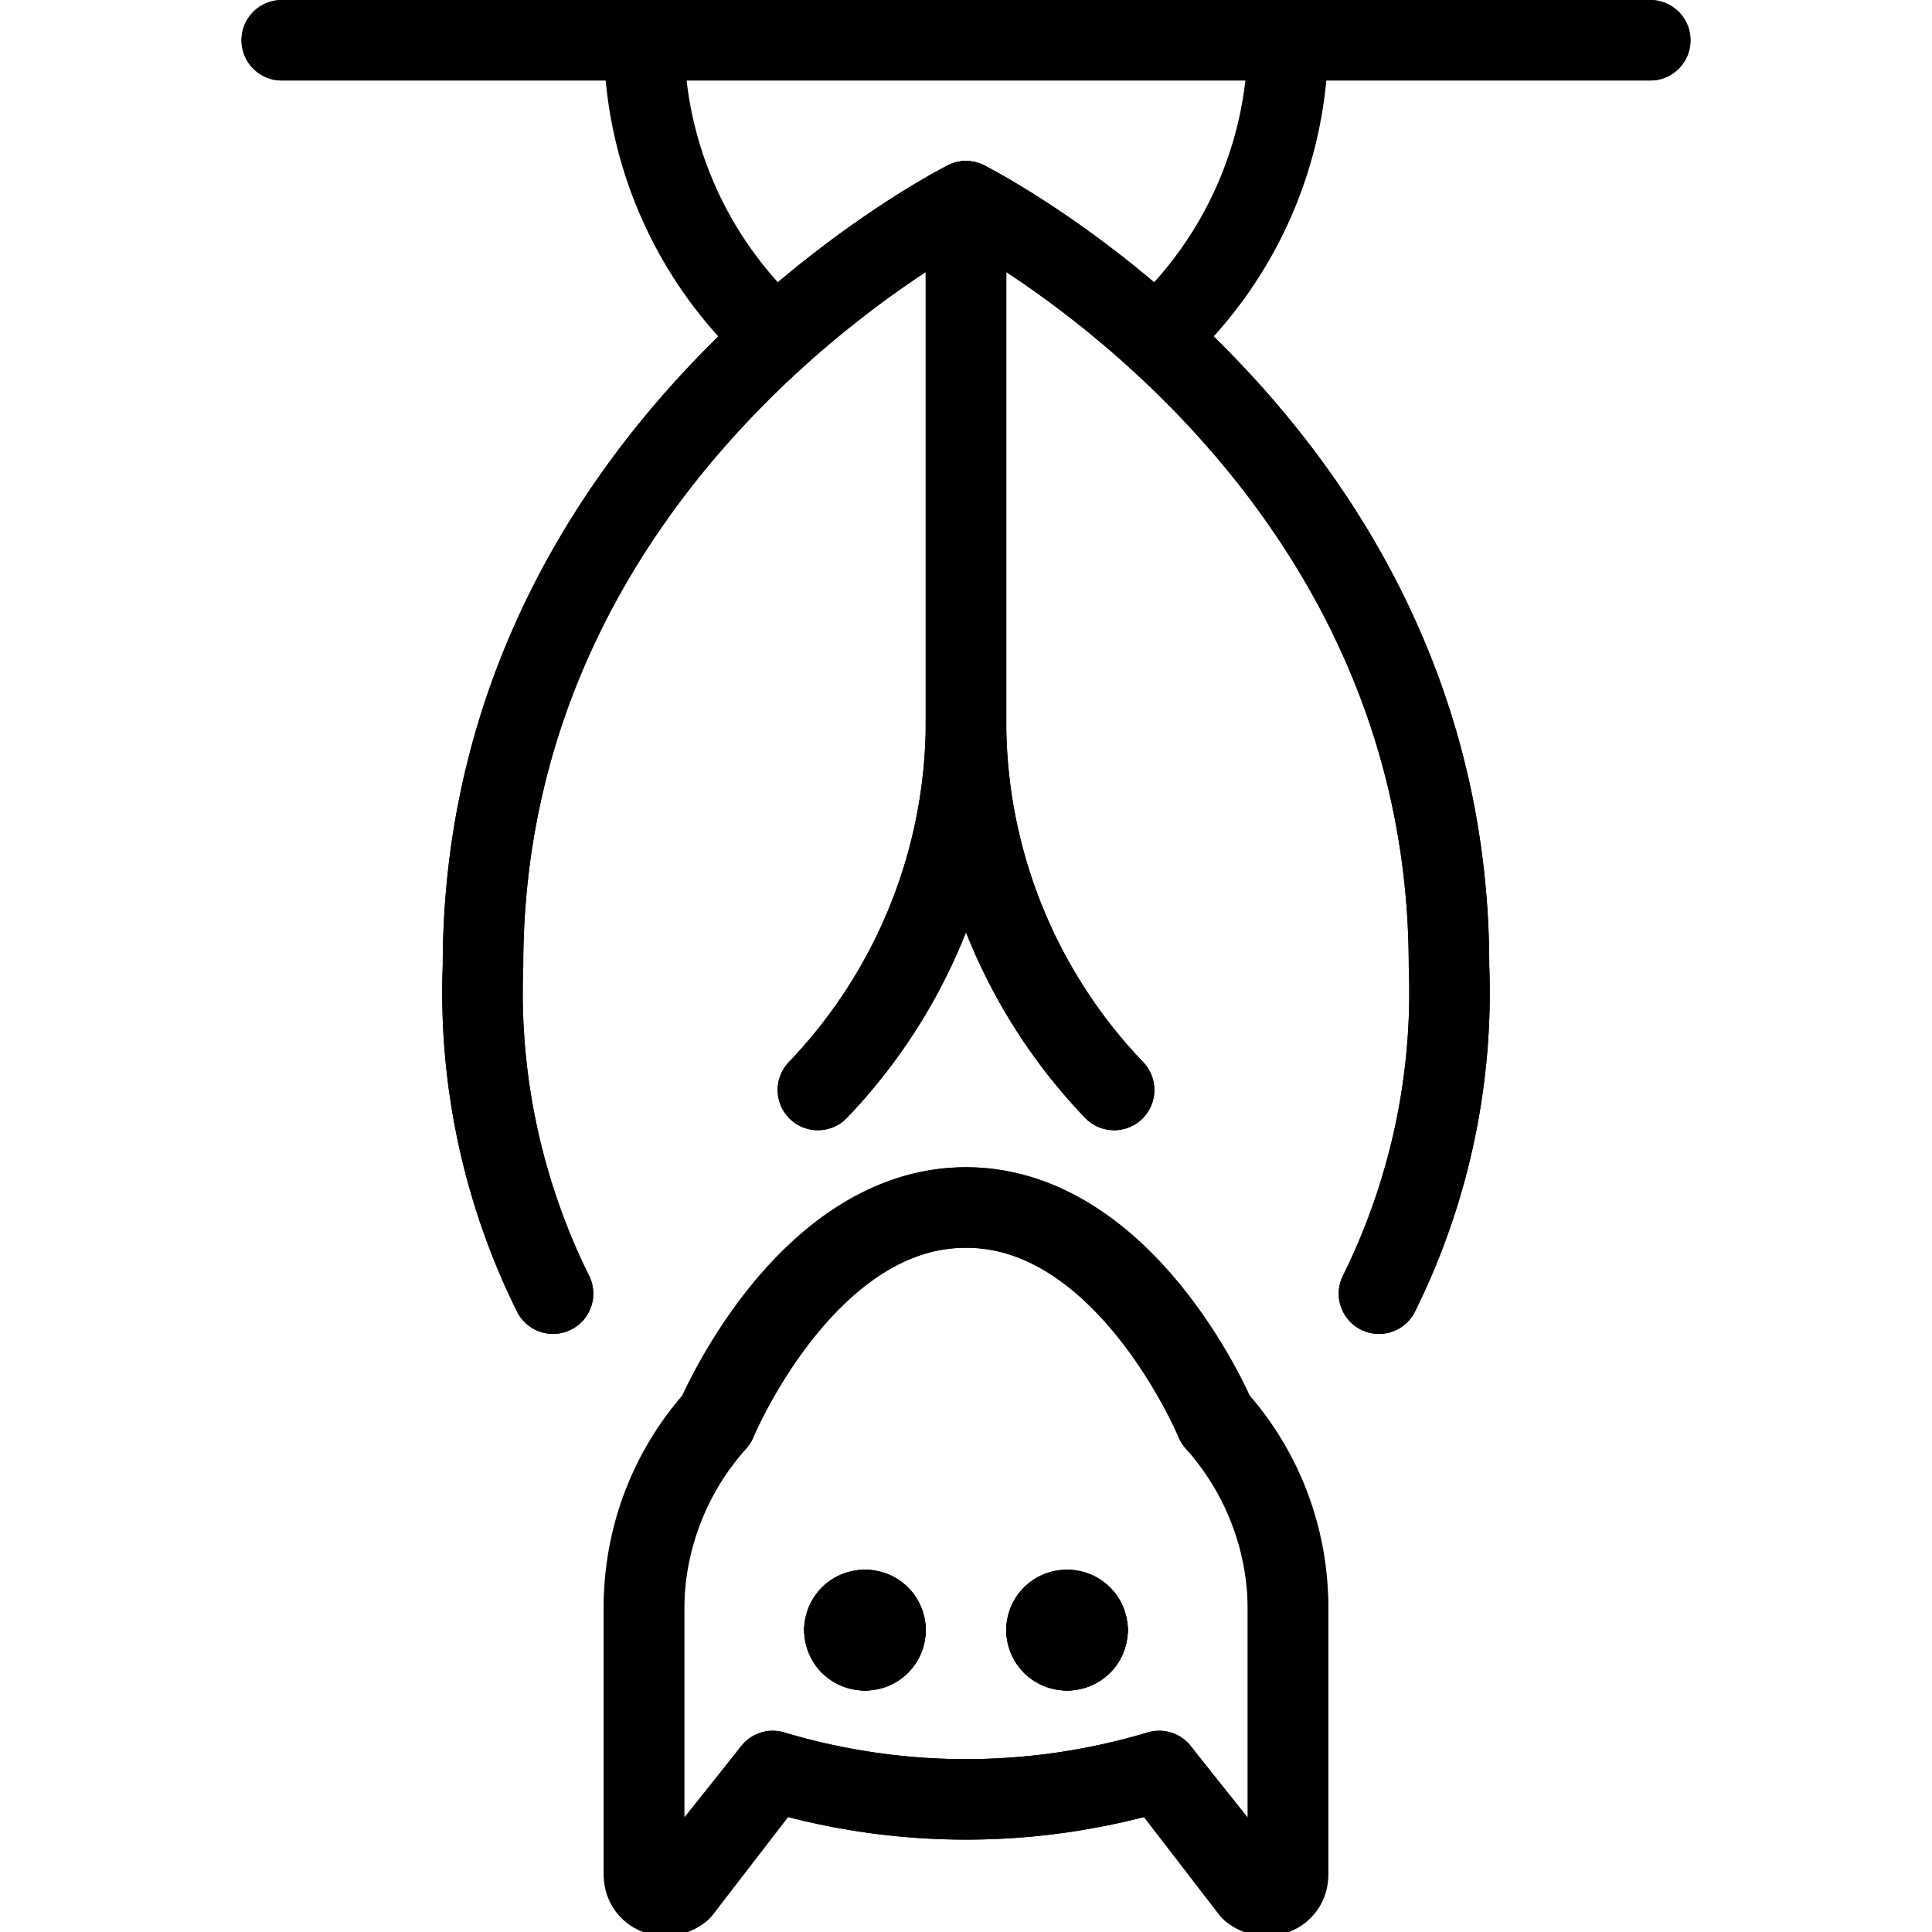 <svg xmlns="http://www.w3.org/2000/svg" viewBox="0 0 24 24">
  
<g transform="matrix(1,0,0,1,0,0)"><g>
    <g>
      <path d="M15.54,23.43a.3.3,0,0,0,.3.05.25.25,0,0,0,.16-.23V20a3.51,3.51,0,0,0-.9-2.34S14,15,12,15s-3.1,2.61-3.1,2.61A3.51,3.51,0,0,0,8,20v3.3a.25.25,0,0,0,.16.23.3.3,0,0,0,.3-.05L9.6,22a8.35,8.35,0,0,0,4.8,0Z" style="fill: none;stroke: #000000;stroke-linecap: round;stroke-linejoin: round"></path>
      <path d="M13.26,20.5a.25.25,0,0,1-.26-.25" style="fill: none;stroke: #000000;stroke-linecap: round;stroke-linejoin: round"></path>
      <path d="M13.51,20.25a.25.25,0,0,1-.25.25" style="fill: none;stroke: #000000;stroke-linecap: round;stroke-linejoin: round"></path>
      <path d="M13.26,20a.25.25,0,0,1,.25.25" style="fill: none;stroke: #000000;stroke-linecap: round;stroke-linejoin: round"></path>
      <path d="M13,20.25a.25.25,0,0,1,.26-.25" style="fill: none;stroke: #000000;stroke-linecap: round;stroke-linejoin: round"></path>
      <path d="M10.74,20.5a.25.25,0,0,1-.25-.25" style="fill: none;stroke: #000000;stroke-linecap: round;stroke-linejoin: round"></path>
      <path d="M11,20.25a.25.25,0,0,1-.26.25" style="fill: none;stroke: #000000;stroke-linecap: round;stroke-linejoin: round"></path>
      <path d="M10.74,20a.25.25,0,0,1,.26.25" style="fill: none;stroke: #000000;stroke-linecap: round;stroke-linejoin: round"></path>
      <path d="M10.49,20.25a.25.25,0,0,1,.25-.25" style="fill: none;stroke: #000000;stroke-linecap: round;stroke-linejoin: round"></path>
      <path d="M6.87,16.07A8.43,8.43,0,0,1,6,12c0-6.5,6-9.5,6-9.5V9a6.62,6.62,0,0,1-1.84,4.54" style="fill: none;stroke: #000000;stroke-linecap: round;stroke-linejoin: round"></path>
      <path d="M17.13,16.07A8.43,8.43,0,0,0,18,12c0-6.5-6-9.5-6-9.5V9a6.62,6.62,0,0,0,1.84,4.54" style="fill: none;stroke: #000000;stroke-linecap: round;stroke-linejoin: round"></path>
      <line x1="3.5" y1="0.5" x2="20.5" y2="0.5" style="fill: none;stroke: #000000;stroke-linecap: round;stroke-linejoin: round"></line>
      <path d="M9.64,4.19A5,5,0,0,1,8,.5" style="fill: none;stroke: #000000;stroke-linecap: round;stroke-linejoin: round"></path>
    </g>
    <g>
      <path d="M8.46,23.43a.3.3,0,0,1-.3.05A.25.25,0,0,1,8,23.25V20a3.51,3.51,0,0,1,.9-2.34S10,15,12,15s3.1,2.61,3.1,2.61A3.51,3.51,0,0,1,16,20v3.3a.25.25,0,0,1-.16.23.3.3,0,0,1-.3-.05L14.4,22a8.35,8.35,0,0,1-4.8,0Z" style="fill: none;stroke: #000000;stroke-linecap: round;stroke-linejoin: round"></path>
      <path d="M10.74,20.5a.25.25,0,0,0,.26-.25" style="fill: none;stroke: #000000;stroke-linecap: round;stroke-linejoin: round"></path>
      <path d="M10.49,20.25a.25.25,0,0,0,.25.25" style="fill: none;stroke: #000000;stroke-linecap: round;stroke-linejoin: round"></path>
      <path d="M10.74,20a.25.25,0,0,0-.25.25" style="fill: none;stroke: #000000;stroke-linecap: round;stroke-linejoin: round"></path>
      <path d="M11,20.25a.25.25,0,0,0-.26-.25" style="fill: none;stroke: #000000;stroke-linecap: round;stroke-linejoin: round"></path>
      <path d="M13.26,20.5a.25.25,0,0,0,.25-.25" style="fill: none;stroke: #000000;stroke-linecap: round;stroke-linejoin: round"></path>
      <path d="M13,20.25a.25.25,0,0,0,.26.25" style="fill: none;stroke: #000000;stroke-linecap: round;stroke-linejoin: round"></path>
      <path d="M13.26,20a.25.25,0,0,0-.26.25" style="fill: none;stroke: #000000;stroke-linecap: round;stroke-linejoin: round"></path>
      <path d="M13.51,20.25a.25.25,0,0,0-.25-.25" style="fill: none;stroke: #000000;stroke-linecap: round;stroke-linejoin: round"></path>
      <path d="M17.13,16.07A8.43,8.43,0,0,0,18,12c0-6.5-6-9.5-6-9.5V9a6.62,6.62,0,0,0,1.84,4.54" style="fill: none;stroke: #000000;stroke-linecap: round;stroke-linejoin: round"></path>
      <path d="M6.87,16.07A8.43,8.43,0,0,1,6,12c0-6.5,6-9.5,6-9.5V9a6.62,6.62,0,0,1-1.84,4.54" style="fill: none;stroke: #000000;stroke-linecap: round;stroke-linejoin: round"></path>
      <line x1="20.5" y1="0.5" x2="3.5" y2="0.5" style="fill: none;stroke: #000000;stroke-linecap: round;stroke-linejoin: round"></line>
      <path d="M14.36,4.19A5,5,0,0,0,16,.5" style="fill: none;stroke: #000000;stroke-linecap: round;stroke-linejoin: round"></path>
    </g>
  </g></g></svg>